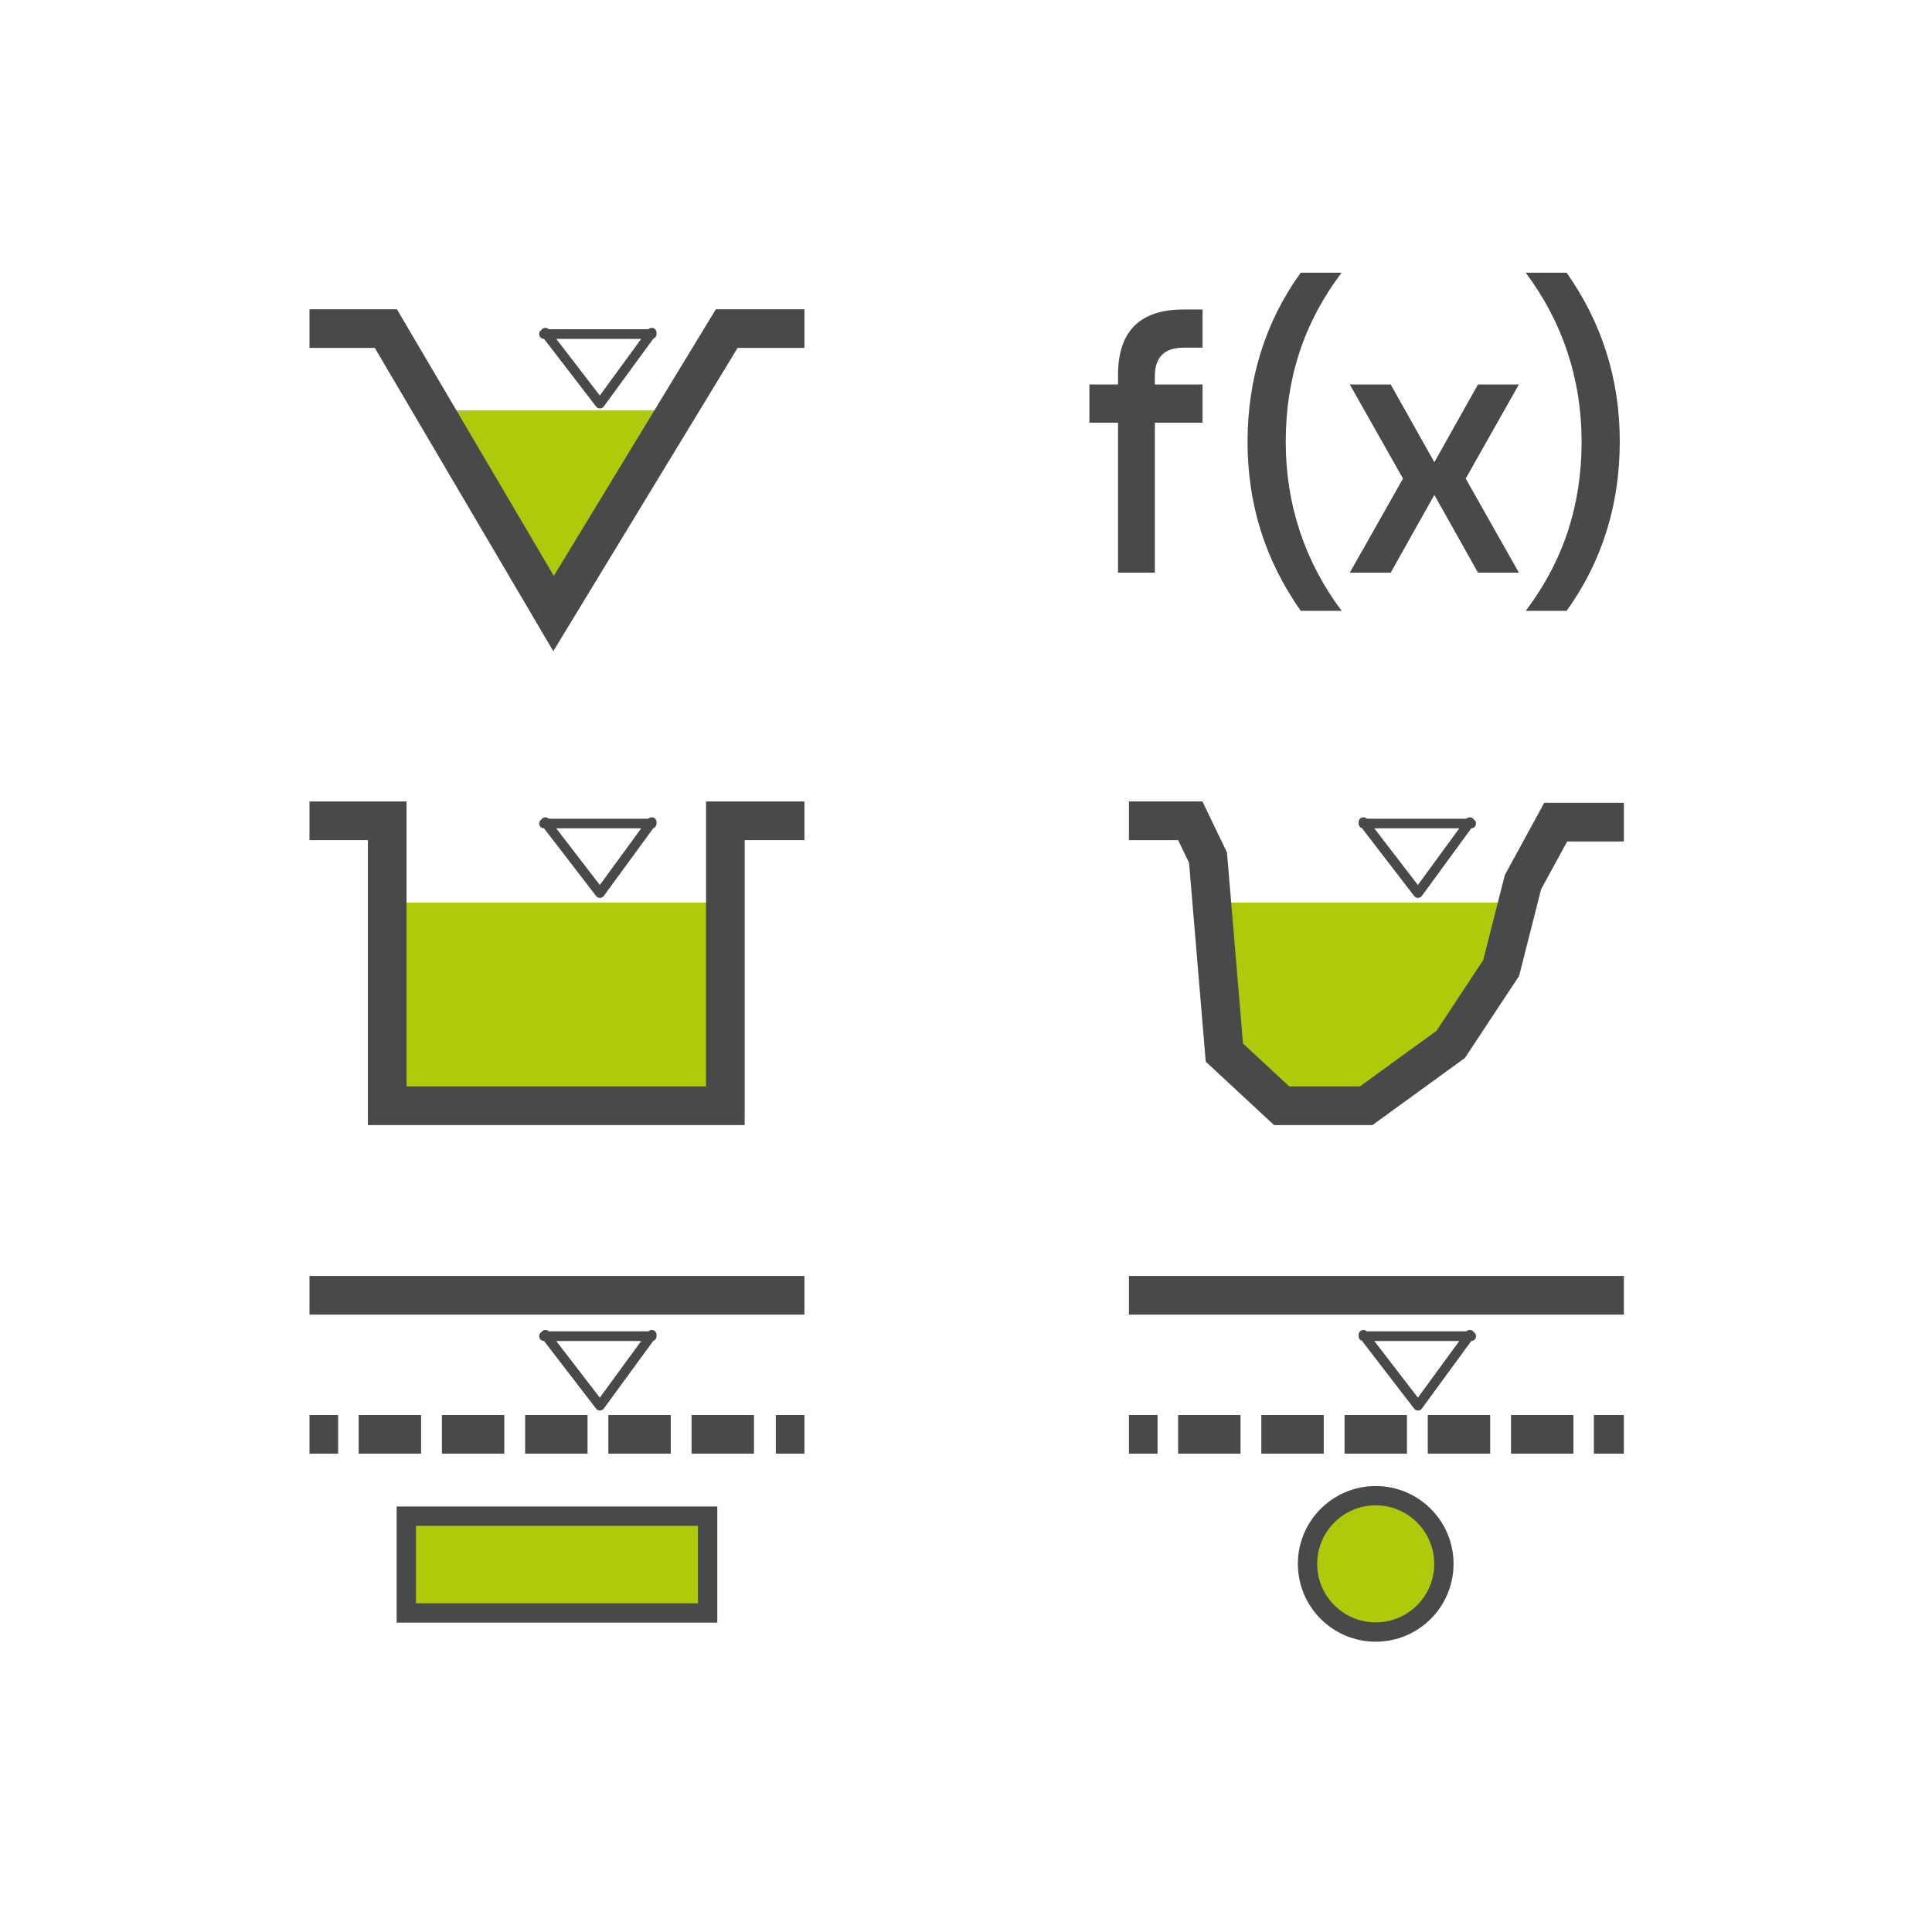 <?xml version="1.0" encoding="utf-8"?>
<!-- Generator: Adobe Illustrator 27.9.5, SVG Export Plug-In . SVG Version: 9.03 Build 54986)  -->
<svg version="1.1" xmlns="http://www.w3.org/2000/svg" xmlns:xlink="http://www.w3.org/1999/xlink" x="0px" y="0px" width="141.7px"
	 height="141.7px" viewBox="0 0 141.7 141.7" style="enable-background:new 0 0 141.7 141.7;" xml:space="preserve">
<style type="text/css">
	.st0{fill:#AFCA0B;}
	.st1{fill:none;stroke:#48494B;stroke-width:2.835;stroke-miterlimit:11.3;}
	.st2{fill:none;stroke:#48494B;stroke-width:0.709;stroke-linecap:round;stroke-miterlimit:3.3;}
	.st3{fill:#AFCA0B;stroke:#48494B;stroke-width:1.417;stroke-miterlimit:11.3;}
	.st4{fill:none;stroke:#48494B;stroke-width:2.835;stroke-miterlimit:11.3;stroke-dasharray:4.578,1.526;}
	.st5{fill:#48494B;}
</style>
<g id="Ebene_1" xmlns:dc="http://purl.org/dc/elements/1.1/" xmlns:rdf="http://www.w3.org/1999/02/22-rdf-syntax-ns#" xmlns:cc="http://creativecommons.org/ns#" xmlns:svg="http://www.w3.org/2000/svg" xmlns:sodipodi="http://sodipodi.sourceforge.net/DTD/sodipodi-0.dtd" xmlns:inkscape="http://www.inkscape.org/namespaces/inkscape">
	<g>
		<path id="path1" class="st0" d="M49.6,30.1L40.6,45l-8.8-14.9H49.6z"/>
		<path id="path4589-1-3-6-6" inkscape:connector-curvature="0" class="st1" d="M22.7,24.1h5.6L40.6,45l12.7-20.9H59"/>
		
			<path id="path6740-6-7-7-2_00000090258295414870992530000017252410560050283420_" inkscape:connector-curvature="0" class="st2" d="
			M39.9,24.5h7.9 M44,29.6l3.8-5.2 M44,29.6l-4-5.2"/>
	</g>
	<g>
		<rect x="28.4" y="66.2" class="st0" width="24.8" height="14.9"/>
		<path id="path4589-1-3-6-6-2" inkscape:connector-curvature="0" sodipodi:nodetypes="cccccc" class="st1" d="M22.7,60.2h5.7v20.9
			h24.8V60.2H59"/>
		
			<path id="path6740-6-7-7-2_00000181064419656828861550000002323166015199936403_" inkscape:connector-curvature="0" class="st2" d="
			M39.9,60.4h7.9 M44,65.5l3.8-5.2 M44,65.5l-4-5.2"/>
	</g>
	<g>
		<path id="path4589-1-3-6-6-2-7" inkscape:connector-curvature="0" sodipodi:nodetypes="cccc" class="st1" d="M22.7,95h30.6H59"/>
		<rect id="rect1" x="29.8" y="111.2" class="st3" width="22.1" height="7.1"/>
		<g id="path834-4-8-1-6-0" inkscape:connector-curvature="0">
			<g>
				<line class="st1" x1="59" y1="105.2" x2="56.9" y2="105.2"/>
				<line class="st4" x1="55.3" y1="105.2" x2="25.6" y2="105.2"/>
				<line class="st1" x1="24.8" y1="105.2" x2="22.7" y2="105.2"/>
			</g>
		</g>
		
			<path id="path6740-6-7-7-2_00000086670983413370811590000000948717124880736908_" inkscape:connector-curvature="0" class="st2" d="
			M39.9,98h7.9 M44,103.1l3.8-5.2 M44,103.1l-4-5.2"/>
	</g>
	<g>
		<circle id="path3" class="st3" cx="100.9" cy="114.7" r="5"/>
		
			<path id="path4589-1-3-6-6-2-7_00000102517190964972631060000013954540236160380831_" inkscape:connector-curvature="0" sodipodi:nodetypes="cccc" class="st1" d="
			M82.8,95h30.6h5.7"/>
		<g id="path834-4-8-1-6-0_00000021105031297119097310000010130666478354811052_" inkscape:connector-curvature="0">
			<g>
				<line class="st1" x1="119.1" y1="105.2" x2="116.9" y2="105.2"/>
				<line class="st4" x1="115.4" y1="105.2" x2="85.6" y2="105.2"/>
				<line class="st1" x1="84.9" y1="105.2" x2="82.8" y2="105.2"/>
			</g>
		</g>
		
			<path id="path6740-6-7-7-2_00000044180068489604938380000016218718666755729069_" inkscape:connector-curvature="0" class="st2" d="
			M100,98h7.9 M104,103.1l3.8-5.2 M104,103.1l-4-5.2"/>
	</g>
	<g>
		<polygon class="st0" points="110.1,70.9 106.4,76.5 100.2,81.1 93.9,81.1 89.7,77.2 88.8,66.2 111.3,66.2 		"/>
		<path id="path4589-1-3-6-6-2-3" inkscape:connector-curvature="0" sodipodi:nodetypes="cccccccccccc" class="st1" d="M82.8,60.2
			h4.5l1.3,2.7l1.2,14.3l4.2,3.9h6.2l6.2-4.5l3.7-5.6l1.6-6.3l2.4-4.4h5"/>
		
			<path id="path6740-6-7-7-2_00000040572788219570670930000001670090284738676622_" inkscape:connector-curvature="0" class="st2" d="
			M100,60.4h7.9 M104,65.5l3.8-5.2 M104,65.5l-4-5.2"/>
	</g>
	<g>
		<path class="st5" d="M84.7,28.2h3.5V31h-3.5V42H82V31h-2.1v-2.8H82v-0.7c0-3.2,1.6-4.8,4.8-4.8h1.4v2.8h-1.4
			c-1.4,0-2.1,0.7-2.1,2.1V28.2z"/>
		<path class="st5" d="M95.4,44.8c-2.6-3.7-3.9-7.8-3.9-12.4s1.3-8.8,3.9-12.4h3c-2.8,3.7-4.1,7.8-4.1,12.4s1.4,8.8,4.1,12.4H95.4z"
			/>
		<path class="st5" d="M102,28.2l3.2,5.7l3.2-5.7h3l-3.9,6.9l3.9,6.9h-3l-3.2-5.7L102,42h-3l3.9-6.9l-3.9-6.9H102z"/>
		<path class="st5" d="M111.9,44.8c2.8-3.7,4.1-7.8,4.1-12.4s-1.4-8.8-4.1-12.4h3c2.6,3.7,3.9,7.8,3.9,12.4s-1.3,8.8-3.9,12.4H111.9
			z"/>
	</g>
</g>
<g id="Hilfslinien">
</g>
</svg>
